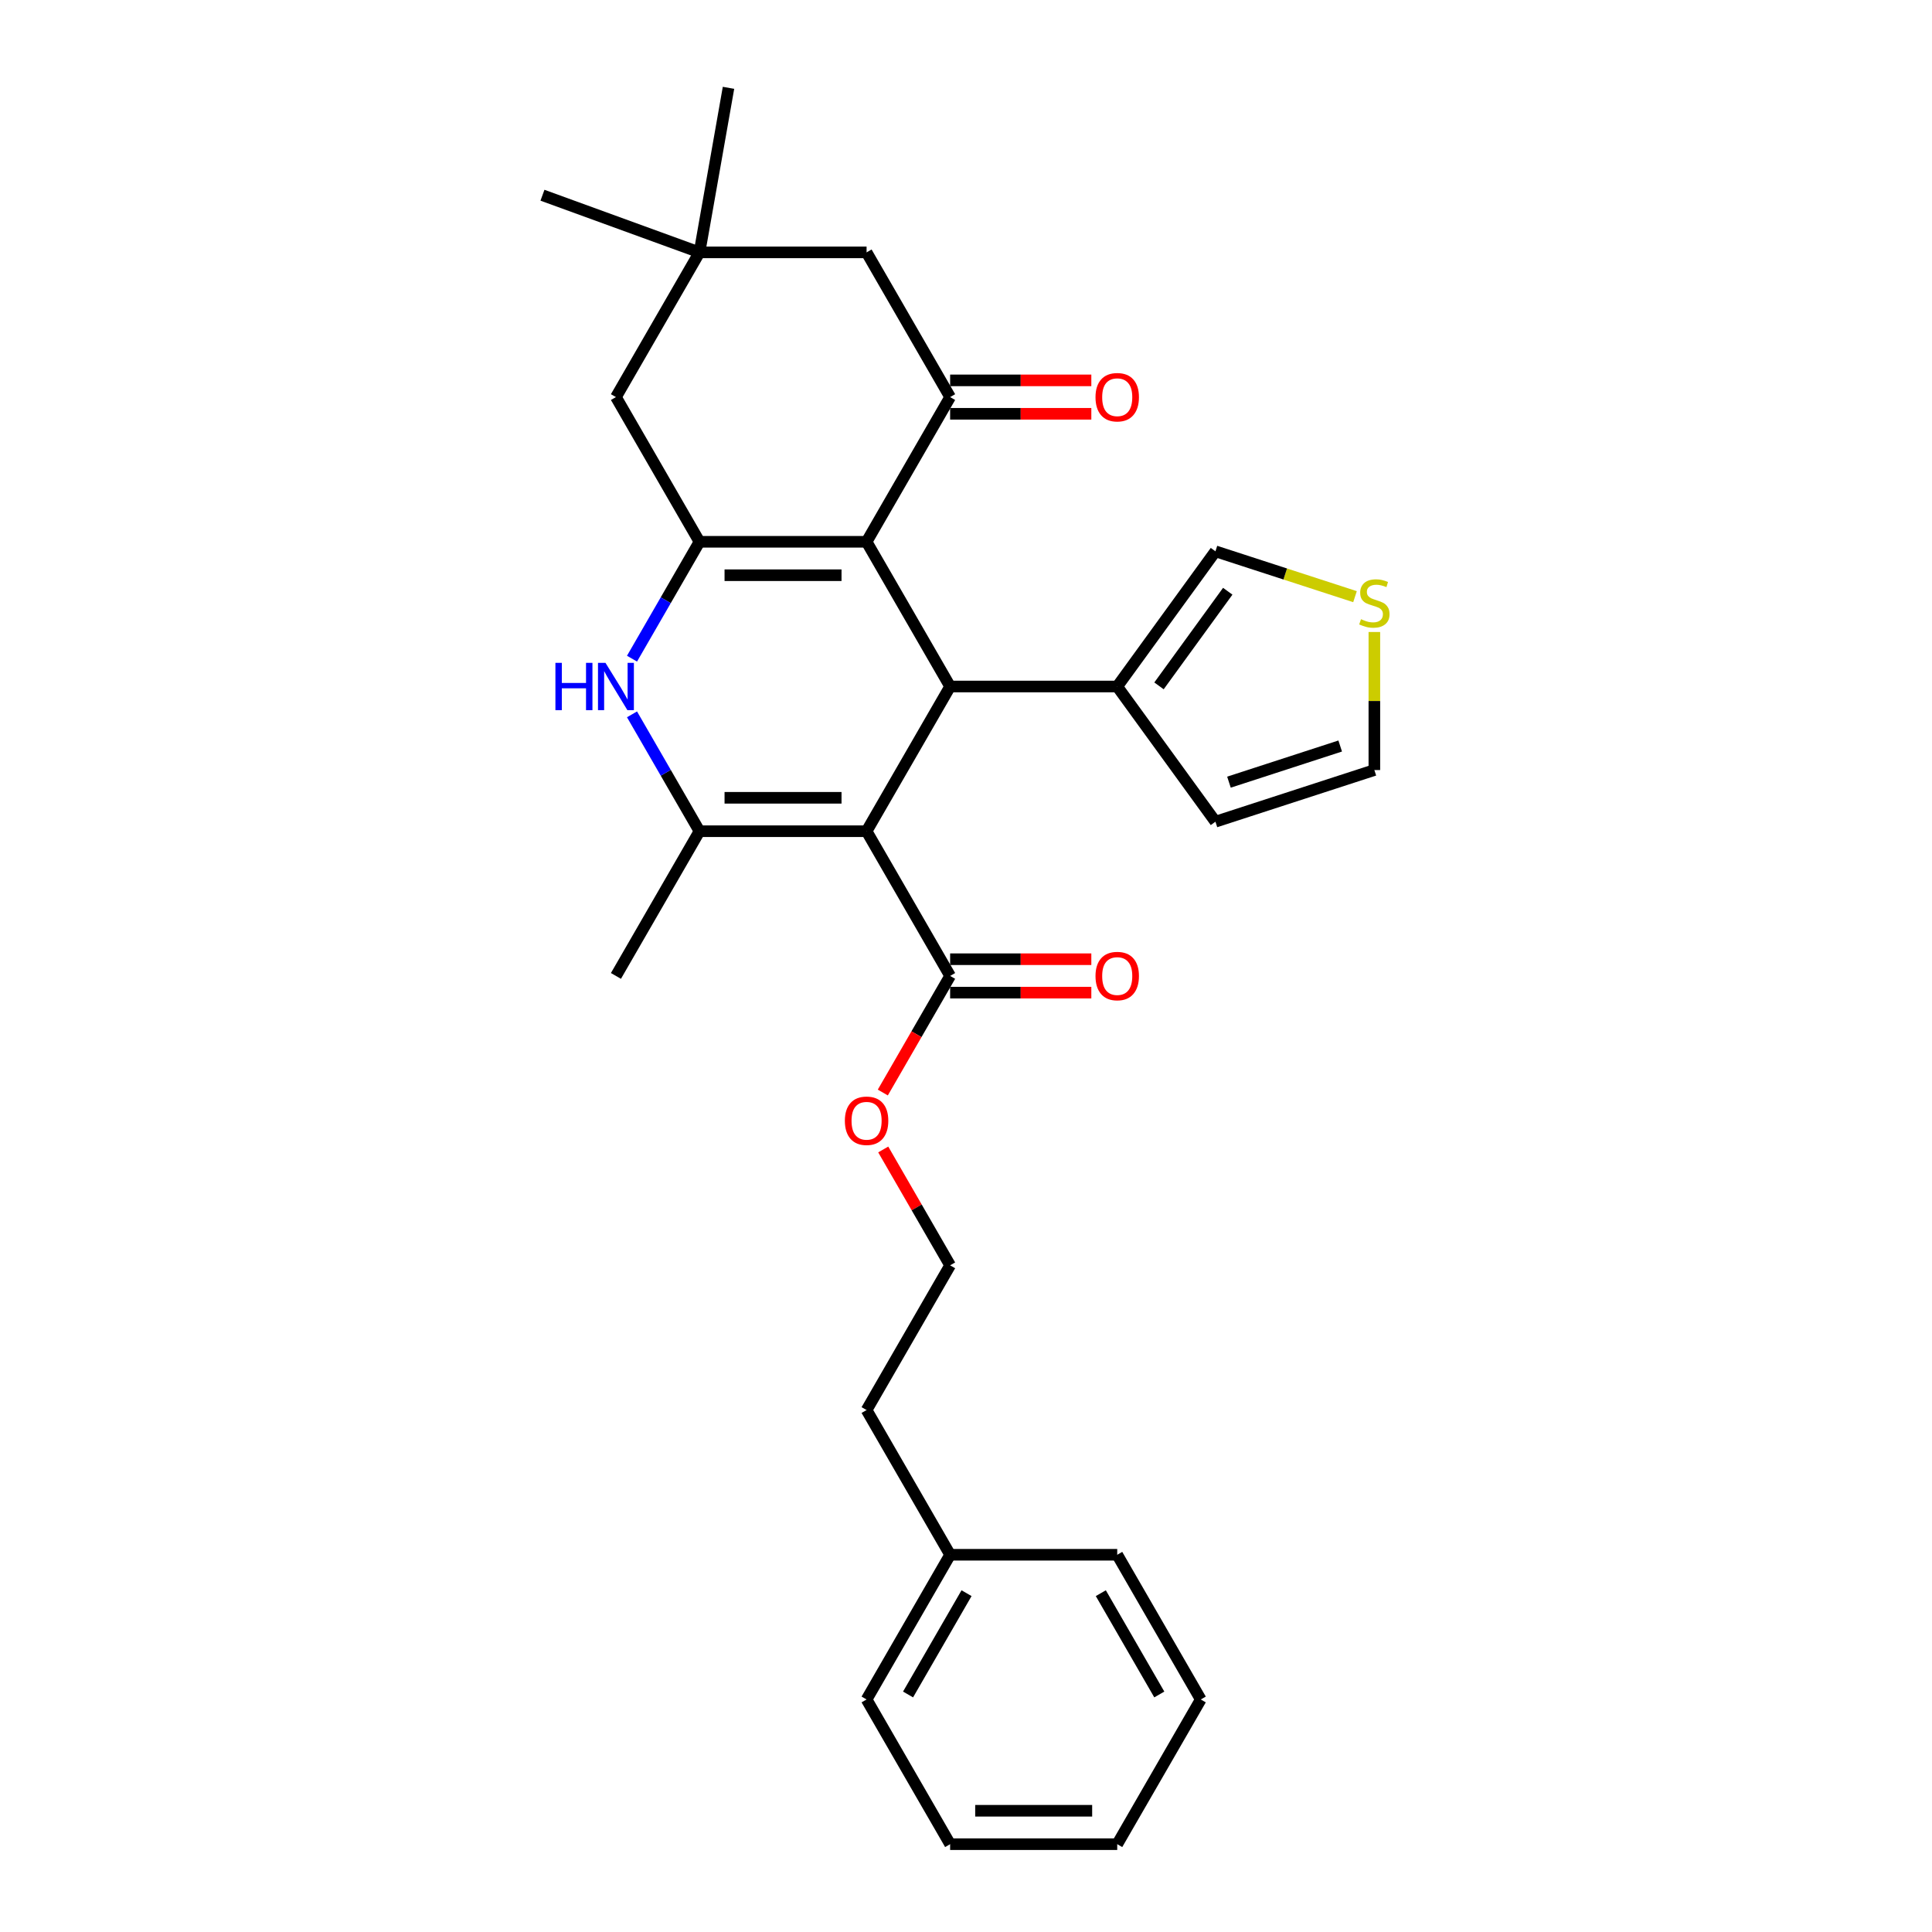 <?xml version='1.0' encoding='iso-8859-1'?>
<svg version='1.1' baseProfile='full'
              xmlns='http://www.w3.org/2000/svg'
                      xmlns:rdkit='http://www.rdkit.org/xml'
                      xmlns:xlink='http://www.w3.org/1999/xlink'
                  xml:space='preserve'
width='1000px' height='1000px' viewBox='0 0 1000 1000'>
<!-- END OF HEADER -->
<rect style='opacity:1.0;fill:#FFFFFF;stroke:none' width='1000' height='1000' x='0' y='0'> </rect>
<path class='bond-2' d='M 448.541,430.235 L 491.786,355.334' style='fill:none;fill-rule:evenodd;stroke:#000000;stroke-width:6px;stroke-linecap:butt;stroke-linejoin:miter;stroke-opacity:1' />
<path class='bond-3' d='M 448.541,430.235 L 362.053,430.235' style='fill:none;fill-rule:evenodd;stroke:#000000;stroke-width:6px;stroke-linecap:butt;stroke-linejoin:miter;stroke-opacity:1' />
<path class='bond-3' d='M 435.568,412.937 L 375.026,412.937' style='fill:none;fill-rule:evenodd;stroke:#000000;stroke-width:6px;stroke-linecap:butt;stroke-linejoin:miter;stroke-opacity:1' />
<path class='bond-6' d='M 448.541,430.235 L 491.786,505.137' style='fill:none;fill-rule:evenodd;stroke:#000000;stroke-width:6px;stroke-linecap:butt;stroke-linejoin:miter;stroke-opacity:1' />
<path class='bond-0' d='M 448.541,280.432 L 491.786,355.334' style='fill:none;fill-rule:evenodd;stroke:#000000;stroke-width:6px;stroke-linecap:butt;stroke-linejoin:miter;stroke-opacity:1' />
<path class='bond-5' d='M 448.541,280.432 L 491.786,205.531' style='fill:none;fill-rule:evenodd;stroke:#000000;stroke-width:6px;stroke-linecap:butt;stroke-linejoin:miter;stroke-opacity:1' />
<path class='bond-29' d='M 448.541,280.432 L 362.053,280.432' style='fill:none;fill-rule:evenodd;stroke:#000000;stroke-width:6px;stroke-linecap:butt;stroke-linejoin:miter;stroke-opacity:1' />
<path class='bond-29' d='M 435.568,297.73 L 375.026,297.73' style='fill:none;fill-rule:evenodd;stroke:#000000;stroke-width:6px;stroke-linecap:butt;stroke-linejoin:miter;stroke-opacity:1' />
<path class='bond-1' d='M 362.053,280.432 L 344.59,310.678' style='fill:none;fill-rule:evenodd;stroke:#000000;stroke-width:6px;stroke-linecap:butt;stroke-linejoin:miter;stroke-opacity:1' />
<path class='bond-1' d='M 344.59,310.678 L 327.127,340.925' style='fill:none;fill-rule:evenodd;stroke:#0000FF;stroke-width:6px;stroke-linecap:butt;stroke-linejoin:miter;stroke-opacity:1' />
<path class='bond-8' d='M 362.053,280.432 L 318.808,205.531' style='fill:none;fill-rule:evenodd;stroke:#000000;stroke-width:6px;stroke-linecap:butt;stroke-linejoin:miter;stroke-opacity:1' />
<path class='bond-7' d='M 491.786,355.334 L 578.275,355.334' style='fill:none;fill-rule:evenodd;stroke:#000000;stroke-width:6px;stroke-linecap:butt;stroke-linejoin:miter;stroke-opacity:1' />
<path class='bond-4' d='M 362.053,430.235 L 344.59,399.989' style='fill:none;fill-rule:evenodd;stroke:#000000;stroke-width:6px;stroke-linecap:butt;stroke-linejoin:miter;stroke-opacity:1' />
<path class='bond-4' d='M 344.59,399.989 L 327.127,369.743' style='fill:none;fill-rule:evenodd;stroke:#0000FF;stroke-width:6px;stroke-linecap:butt;stroke-linejoin:miter;stroke-opacity:1' />
<path class='bond-18' d='M 362.053,430.235 L 318.808,505.137' style='fill:none;fill-rule:evenodd;stroke:#000000;stroke-width:6px;stroke-linecap:butt;stroke-linejoin:miter;stroke-opacity:1' />
<path class='bond-10' d='M 491.786,205.531 L 448.541,130.629' style='fill:none;fill-rule:evenodd;stroke:#000000;stroke-width:6px;stroke-linecap:butt;stroke-linejoin:miter;stroke-opacity:1' />
<path class='bond-13' d='M 491.786,214.18 L 528.327,214.18' style='fill:none;fill-rule:evenodd;stroke:#000000;stroke-width:6px;stroke-linecap:butt;stroke-linejoin:miter;stroke-opacity:1' />
<path class='bond-13' d='M 528.327,214.18 L 564.869,214.18' style='fill:none;fill-rule:evenodd;stroke:#FF0000;stroke-width:6px;stroke-linecap:butt;stroke-linejoin:miter;stroke-opacity:1' />
<path class='bond-13' d='M 491.786,196.882 L 528.327,196.882' style='fill:none;fill-rule:evenodd;stroke:#000000;stroke-width:6px;stroke-linecap:butt;stroke-linejoin:miter;stroke-opacity:1' />
<path class='bond-13' d='M 528.327,196.882 L 564.869,196.882' style='fill:none;fill-rule:evenodd;stroke:#FF0000;stroke-width:6px;stroke-linecap:butt;stroke-linejoin:miter;stroke-opacity:1' />
<path class='bond-16' d='M 491.786,513.786 L 528.327,513.786' style='fill:none;fill-rule:evenodd;stroke:#000000;stroke-width:6px;stroke-linecap:butt;stroke-linejoin:miter;stroke-opacity:1' />
<path class='bond-16' d='M 528.327,513.786 L 564.869,513.786' style='fill:none;fill-rule:evenodd;stroke:#FF0000;stroke-width:6px;stroke-linecap:butt;stroke-linejoin:miter;stroke-opacity:1' />
<path class='bond-16' d='M 491.786,496.488 L 528.327,496.488' style='fill:none;fill-rule:evenodd;stroke:#000000;stroke-width:6px;stroke-linecap:butt;stroke-linejoin:miter;stroke-opacity:1' />
<path class='bond-16' d='M 528.327,496.488 L 564.869,496.488' style='fill:none;fill-rule:evenodd;stroke:#FF0000;stroke-width:6px;stroke-linecap:butt;stroke-linejoin:miter;stroke-opacity:1' />
<path class='bond-17' d='M 491.786,505.137 L 474.363,535.314' style='fill:none;fill-rule:evenodd;stroke:#000000;stroke-width:6px;stroke-linecap:butt;stroke-linejoin:miter;stroke-opacity:1' />
<path class='bond-17' d='M 474.363,535.314 L 456.94,565.491' style='fill:none;fill-rule:evenodd;stroke:#FF0000;stroke-width:6px;stroke-linecap:butt;stroke-linejoin:miter;stroke-opacity:1' />
<path class='bond-12' d='M 578.275,355.334 L 629.111,285.363' style='fill:none;fill-rule:evenodd;stroke:#000000;stroke-width:6px;stroke-linecap:butt;stroke-linejoin:miter;stroke-opacity:1' />
<path class='bond-12' d='M 599.894,355.005 L 635.48,306.026' style='fill:none;fill-rule:evenodd;stroke:#000000;stroke-width:6px;stroke-linecap:butt;stroke-linejoin:miter;stroke-opacity:1' />
<path class='bond-14' d='M 578.275,355.334 L 629.111,425.305' style='fill:none;fill-rule:evenodd;stroke:#000000;stroke-width:6px;stroke-linecap:butt;stroke-linejoin:miter;stroke-opacity:1' />
<path class='bond-9' d='M 318.808,205.531 L 362.053,130.629' style='fill:none;fill-rule:evenodd;stroke:#000000;stroke-width:6px;stroke-linecap:butt;stroke-linejoin:miter;stroke-opacity:1' />
<path class='bond-21' d='M 362.053,130.629 L 280.78,101.048' style='fill:none;fill-rule:evenodd;stroke:#000000;stroke-width:6px;stroke-linecap:butt;stroke-linejoin:miter;stroke-opacity:1' />
<path class='bond-22' d='M 362.053,130.629 L 377.071,45.455' style='fill:none;fill-rule:evenodd;stroke:#000000;stroke-width:6px;stroke-linecap:butt;stroke-linejoin:miter;stroke-opacity:1' />
<path class='bond-31' d='M 362.053,130.629 L 448.541,130.629' style='fill:none;fill-rule:evenodd;stroke:#000000;stroke-width:6px;stroke-linecap:butt;stroke-linejoin:miter;stroke-opacity:1' />
<path class='bond-11' d='M 701.352,308.835 L 665.231,297.099' style='fill:none;fill-rule:evenodd;stroke:#CCCC00;stroke-width:6px;stroke-linecap:butt;stroke-linejoin:miter;stroke-opacity:1' />
<path class='bond-11' d='M 665.231,297.099 L 629.111,285.363' style='fill:none;fill-rule:evenodd;stroke:#000000;stroke-width:6px;stroke-linecap:butt;stroke-linejoin:miter;stroke-opacity:1' />
<path class='bond-30' d='M 711.367,327.121 L 711.367,362.85' style='fill:none;fill-rule:evenodd;stroke:#CCCC00;stroke-width:6px;stroke-linecap:butt;stroke-linejoin:miter;stroke-opacity:1' />
<path class='bond-30' d='M 711.367,362.85 L 711.367,398.578' style='fill:none;fill-rule:evenodd;stroke:#000000;stroke-width:6px;stroke-linecap:butt;stroke-linejoin:miter;stroke-opacity:1' />
<path class='bond-15' d='M 629.111,425.305 L 711.367,398.578' style='fill:none;fill-rule:evenodd;stroke:#000000;stroke-width:6px;stroke-linecap:butt;stroke-linejoin:miter;stroke-opacity:1' />
<path class='bond-15' d='M 636.104,404.845 L 693.683,386.136' style='fill:none;fill-rule:evenodd;stroke:#000000;stroke-width:6px;stroke-linecap:butt;stroke-linejoin:miter;stroke-opacity:1' />
<path class='bond-19' d='M 457.16,594.966 L 474.473,624.953' style='fill:none;fill-rule:evenodd;stroke:#FF0000;stroke-width:6px;stroke-linecap:butt;stroke-linejoin:miter;stroke-opacity:1' />
<path class='bond-19' d='M 474.473,624.953 L 491.786,654.94' style='fill:none;fill-rule:evenodd;stroke:#000000;stroke-width:6px;stroke-linecap:butt;stroke-linejoin:miter;stroke-opacity:1' />
<path class='bond-23' d='M 491.786,654.94 L 448.541,729.841' style='fill:none;fill-rule:evenodd;stroke:#000000;stroke-width:6px;stroke-linecap:butt;stroke-linejoin:miter;stroke-opacity:1' />
<path class='bond-20' d='M 491.786,804.743 L 448.541,729.841' style='fill:none;fill-rule:evenodd;stroke:#000000;stroke-width:6px;stroke-linecap:butt;stroke-linejoin:miter;stroke-opacity:1' />
<path class='bond-24' d='M 491.786,804.743 L 448.541,879.644' style='fill:none;fill-rule:evenodd;stroke:#000000;stroke-width:6px;stroke-linecap:butt;stroke-linejoin:miter;stroke-opacity:1' />
<path class='bond-24' d='M 500.279,824.627 L 470.008,877.058' style='fill:none;fill-rule:evenodd;stroke:#000000;stroke-width:6px;stroke-linecap:butt;stroke-linejoin:miter;stroke-opacity:1' />
<path class='bond-25' d='M 491.786,804.743 L 578.275,804.743' style='fill:none;fill-rule:evenodd;stroke:#000000;stroke-width:6px;stroke-linecap:butt;stroke-linejoin:miter;stroke-opacity:1' />
<path class='bond-27' d='M 448.541,879.644 L 491.786,954.545' style='fill:none;fill-rule:evenodd;stroke:#000000;stroke-width:6px;stroke-linecap:butt;stroke-linejoin:miter;stroke-opacity:1' />
<path class='bond-26' d='M 578.275,804.743 L 621.519,879.644' style='fill:none;fill-rule:evenodd;stroke:#000000;stroke-width:6px;stroke-linecap:butt;stroke-linejoin:miter;stroke-opacity:1' />
<path class='bond-26' d='M 569.781,824.627 L 600.052,877.058' style='fill:none;fill-rule:evenodd;stroke:#000000;stroke-width:6px;stroke-linecap:butt;stroke-linejoin:miter;stroke-opacity:1' />
<path class='bond-28' d='M 621.519,879.644 L 578.275,954.545' style='fill:none;fill-rule:evenodd;stroke:#000000;stroke-width:6px;stroke-linecap:butt;stroke-linejoin:miter;stroke-opacity:1' />
<path class='bond-32' d='M 491.786,954.545 L 578.275,954.545' style='fill:none;fill-rule:evenodd;stroke:#000000;stroke-width:6px;stroke-linecap:butt;stroke-linejoin:miter;stroke-opacity:1' />
<path class='bond-32' d='M 504.759,937.248 L 565.301,937.248' style='fill:none;fill-rule:evenodd;stroke:#000000;stroke-width:6px;stroke-linecap:butt;stroke-linejoin:miter;stroke-opacity:1' />
<path  class='atom-5' d='M 287.482 343.087
L 290.803 343.087
L 290.803 353.5
L 303.327 353.5
L 303.327 343.087
L 306.648 343.087
L 306.648 367.581
L 303.327 367.581
L 303.327 356.268
L 290.803 356.268
L 290.803 367.581
L 287.482 367.581
L 287.482 343.087
' fill='#0000FF'/>
<path  class='atom-5' d='M 313.394 343.087
L 321.42 356.06
Q 322.216 357.34, 323.496 359.658
Q 324.776 361.976, 324.845 362.114
L 324.845 343.087
L 328.097 343.087
L 328.097 367.581
L 324.741 367.581
L 316.127 353.396
Q 315.124 351.736, 314.051 349.833
Q 313.013 347.93, 312.702 347.342
L 312.702 367.581
L 309.519 367.581
L 309.519 343.087
L 313.394 343.087
' fill='#0000FF'/>
<path  class='atom-12' d='M 704.448 320.496
Q 704.725 320.6, 705.866 321.084
Q 707.008 321.569, 708.253 321.88
Q 709.533 322.157, 710.779 322.157
Q 713.097 322.157, 714.446 321.05
Q 715.795 319.908, 715.795 317.936
Q 715.795 316.587, 715.103 315.756
Q 714.446 314.926, 713.408 314.476
Q 712.37 314.027, 710.641 313.508
Q 708.461 312.85, 707.146 312.228
Q 705.866 311.605, 704.932 310.29
Q 704.033 308.976, 704.033 306.762
Q 704.033 303.683, 706.109 301.78
Q 708.219 299.877, 712.37 299.877
Q 715.207 299.877, 718.425 301.226
L 717.629 303.89
Q 714.688 302.679, 712.474 302.679
Q 710.087 302.679, 708.772 303.683
Q 707.458 304.651, 707.492 306.347
Q 707.492 307.661, 708.15 308.457
Q 708.842 309.253, 709.81 309.702
Q 710.814 310.152, 712.474 310.671
Q 714.688 311.363, 716.003 312.055
Q 717.317 312.747, 718.252 314.165
Q 719.22 315.549, 719.22 317.936
Q 719.22 321.326, 716.937 323.16
Q 714.688 324.959, 710.917 324.959
Q 708.738 324.959, 707.077 324.475
Q 705.451 324.025, 703.514 323.229
L 704.448 320.496
' fill='#CCCC00'/>
<path  class='atom-14' d='M 567.031 205.6
Q 567.031 199.719, 569.937 196.432
Q 572.843 193.146, 578.275 193.146
Q 583.706 193.146, 586.612 196.432
Q 589.518 199.719, 589.518 205.6
Q 589.518 211.55, 586.577 214.941
Q 583.637 218.297, 578.275 218.297
Q 572.878 218.297, 569.937 214.941
Q 567.031 211.585, 567.031 205.6
M 578.275 215.529
Q 582.011 215.529, 584.017 213.038
Q 586.059 210.513, 586.059 205.6
Q 586.059 200.791, 584.017 198.37
Q 582.011 195.913, 578.275 195.913
Q 574.538 195.913, 572.497 198.335
Q 570.491 200.757, 570.491 205.6
Q 570.491 210.547, 572.497 213.038
Q 574.538 215.529, 578.275 215.529
' fill='#FF0000'/>
<path  class='atom-17' d='M 567.031 505.206
Q 567.031 499.325, 569.937 496.038
Q 572.843 492.751, 578.275 492.751
Q 583.706 492.751, 586.612 496.038
Q 589.518 499.325, 589.518 505.206
Q 589.518 511.156, 586.577 514.547
Q 583.637 517.902, 578.275 517.902
Q 572.878 517.902, 569.937 514.547
Q 567.031 511.191, 567.031 505.206
M 578.275 515.135
Q 582.011 515.135, 584.017 512.644
Q 586.059 510.118, 586.059 505.206
Q 586.059 500.397, 584.017 497.975
Q 582.011 495.519, 578.275 495.519
Q 574.538 495.519, 572.497 497.941
Q 570.491 500.362, 570.491 505.206
Q 570.491 510.153, 572.497 512.644
Q 574.538 515.135, 578.275 515.135
' fill='#FF0000'/>
<path  class='atom-18' d='M 437.298 580.107
Q 437.298 574.226, 440.204 570.94
Q 443.11 567.653, 448.541 567.653
Q 453.973 567.653, 456.879 570.94
Q 459.785 574.226, 459.785 580.107
Q 459.785 586.058, 456.844 589.448
Q 453.904 592.804, 448.541 592.804
Q 443.144 592.804, 440.204 589.448
Q 437.298 586.092, 437.298 580.107
M 448.541 590.036
Q 452.278 590.036, 454.284 587.545
Q 456.325 585.02, 456.325 580.107
Q 456.325 575.299, 454.284 572.877
Q 452.278 570.421, 448.541 570.421
Q 444.805 570.421, 442.764 572.842
Q 440.757 575.264, 440.757 580.107
Q 440.757 585.054, 442.764 587.545
Q 444.805 590.036, 448.541 590.036
' fill='#FF0000'/>
</svg>
